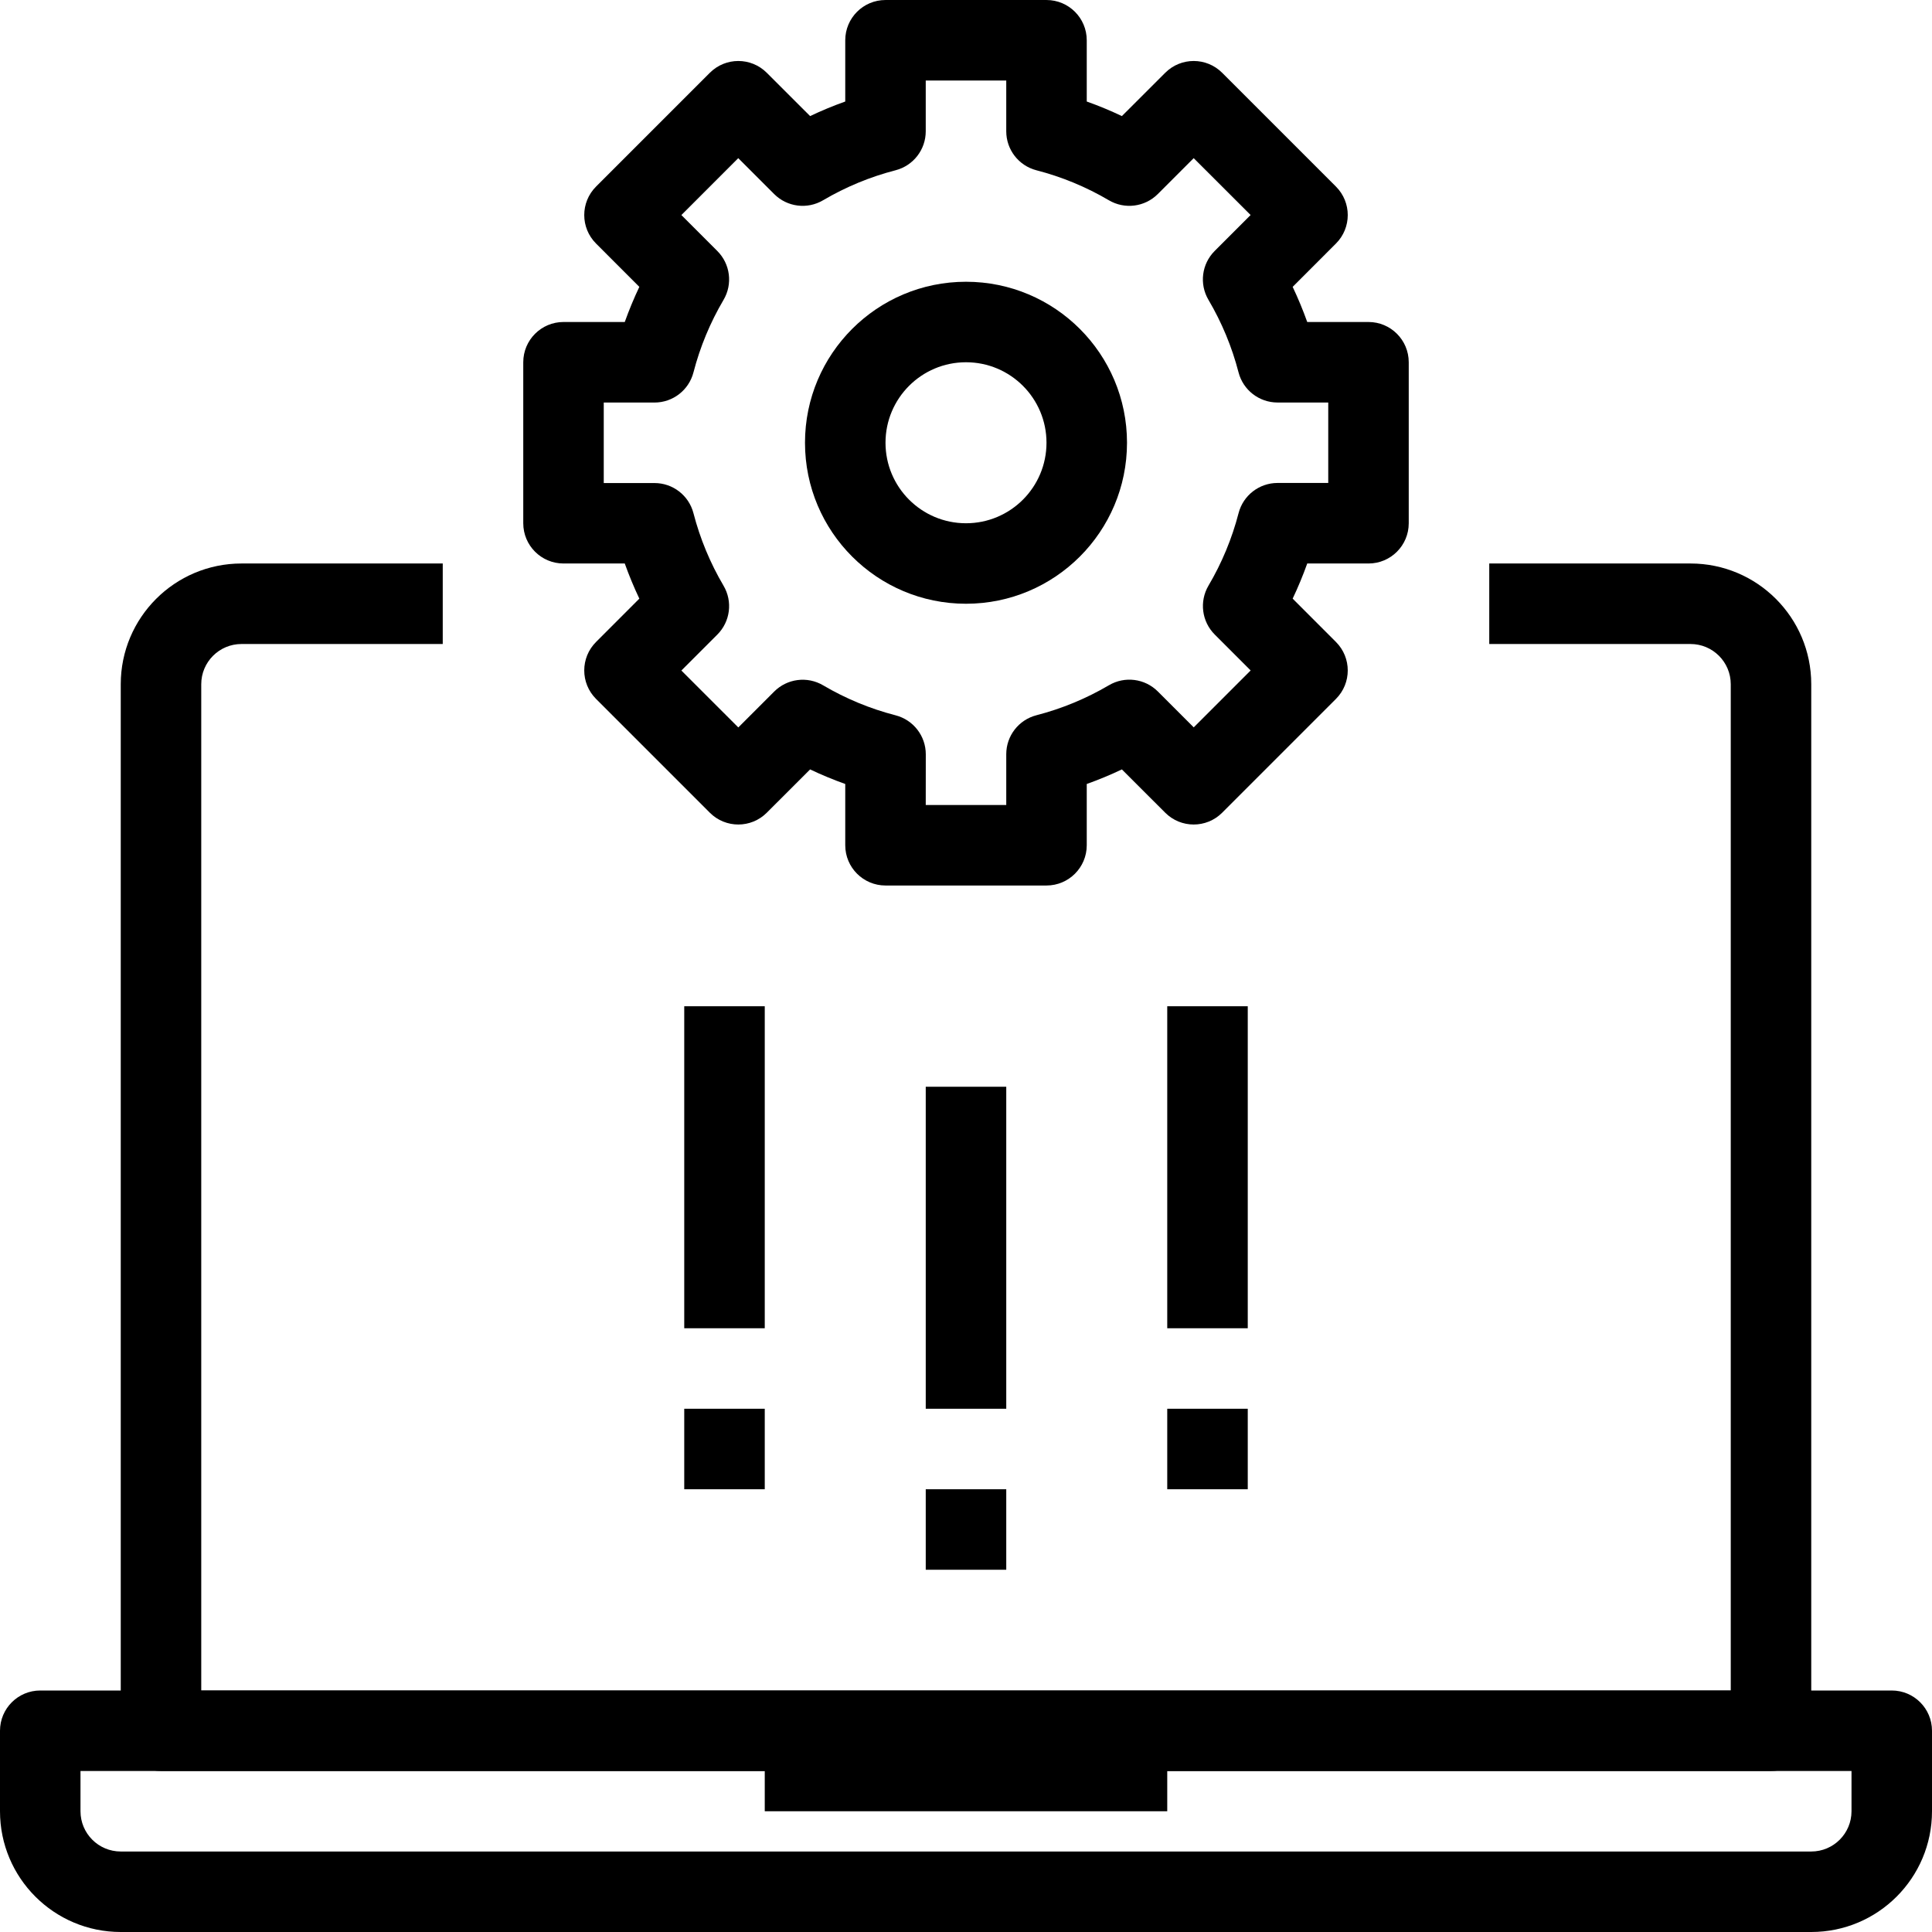 <svg height="512pt" viewBox="0 0 512 512" width="512pt" xmlns="http://www.w3.org/2000/svg"><path d="m480 512h-448c-17.672 0-32-14.328-32-32v-21.332c0-5.891 4.777-10.668 10.668-10.668h490.664c5.891 0 10.668 4.777 10.668 10.668v21.332c0 17.672-14.328 32-32 32zm-458.668-42.668v10.668c0 5.891 4.777 10.668 10.668 10.668h448c5.891 0 10.668-4.777 10.668-10.668v-10.668zm0 0"/><path d="m202.668 458.668h106.664v21.332h-106.664zm0 0"/><path d="m469.332 469.332h-426.664c-5.891 0-10.668-4.773-10.668-10.664v-277.336c0-17.672 14.328-32 32-32h53.332v21.336h-53.332c-5.891 0-10.668 4.773-10.668 10.664v266.668h405.336v-266.668c0-5.891-4.777-10.664-10.668-10.664h-53.332v-21.336h53.332c17.672 0 32 14.328 32 32v277.336c0 5.891-4.777 10.664-10.668 10.664zm0 0"/><path d="m277.332 234.668h-42.664c-5.891 0-10.668-4.777-10.668-10.668v-16.234c-3.168-1.129-6.277-2.418-9.312-3.863l-11.488 11.48c-4.164 4.164-10.918 4.164-15.082 0l-30.164-30.168c-4.164-4.164-4.164-10.918 0-15.082l11.477-11.488c-1.441-3.035-2.73-6.145-3.863-9.312h-16.234c-5.891 0-10.664-4.773-10.664-10.664v-42.668c0-5.891 4.773-10.668 10.664-10.668h16.234c1.133-3.164 2.422-6.273 3.863-9.312l-11.477-11.484c-4.164-4.168-4.164-10.918 0-15.086l30.164-30.164c4.164-4.164 10.918-4.164 15.082 0l11.488 11.477c3.035-1.445 6.145-2.734 9.312-3.859v-16.234c0-5.891 4.777-10.668 10.668-10.668h42.664c5.891 0 10.668 4.777 10.668 10.668v16.234c3.168 1.125 6.277 2.414 9.312 3.859l11.488-11.477c4.164-4.164 10.918-4.164 15.082 0l30.164 30.164c4.164 4.168 4.164 10.918 0 15.086l-11.477 11.484c1.441 3.039 2.73 6.148 3.863 9.312h16.234c5.891 0 10.664 4.777 10.664 10.668v42.668c0 5.891-4.773 10.664-10.664 10.664h-16.234c-1.133 3.168-2.422 6.277-3.863 9.312l11.477 11.488c4.164 4.164 4.164 10.918 0 15.082l-30.164 30.168c-4.164 4.164-10.918 4.164-15.082 0l-11.488-11.48c-3.035 1.445-6.145 2.734-9.312 3.863v16.234c0 5.891-4.777 10.668-10.668 10.668zm-32-21.336h21.336v-13.461c0-4.863 3.289-9.109 8-10.324 6.738-1.742 13.199-4.418 19.199-7.945 4.191-2.477 9.527-1.801 12.969 1.641l9.516 9.516 15.082-15.082-9.512-9.516c-3.449-3.441-4.129-8.777-1.656-12.973 3.539-5.996 6.223-12.457 7.969-19.199 1.215-4.703 5.457-7.992 10.316-8h13.449v-21.32h-13.461c-4.859-.008-9.102-3.297-10.316-8-1.746-6.742-4.43-13.203-7.965-19.203-2.477-4.191-1.797-9.531 1.652-12.969l9.516-9.516-15.086-15.07-9.512 9.516c-3.445 3.441-8.781 4.117-12.973 1.641-5.996-3.531-12.461-6.207-19.199-7.945-4.703-1.223-7.988-5.465-7.988-10.328v-13.461h-21.336v13.461c0 4.863-3.289 9.109-8 10.328-6.738 1.738-13.199 4.414-19.199 7.945-4.191 2.477-9.527 1.801-12.969-1.641l-9.516-9.516-15.074 15.082 9.516 9.516c3.449 3.438 4.129 8.777 1.652 12.969-3.535 5.996-6.219 12.461-7.965 19.199-1.215 4.707-5.457 7.996-10.316 8h-13.461v21.336h13.461c4.859.004 9.102 3.293 10.316 8 1.746 6.738 4.43 13.203 7.965 19.199 2.477 4.195 1.797 9.531-1.652 12.969l-9.516 9.516 15.086 15.082 9.512-9.512c3.445-3.445 8.781-4.121 12.973-1.645 5.996 3.531 12.461 6.207 19.199 7.945 4.707 1.219 8 5.465 8 10.328zm0 0"/><path d="m256 160c-23.562 0-42.668-19.102-42.668-42.668 0-23.562 19.105-42.664 42.668-42.664s42.668 19.102 42.668 42.664c0 23.566-19.105 42.668-42.668 42.668zm0-64c-11.781 0-21.332 9.551-21.332 21.332 0 11.785 9.551 21.336 21.332 21.336s21.332-9.551 21.332-21.336c0-11.781-9.551-21.332-21.332-21.332zm0 0"/><path d="m245.332 288h21.336v85.332h-21.336zm0 0"/><path d="m245.332 394.668h21.336v21.332h-21.336zm0 0"/><path d="m309.332 266.668h21.336v85.332h-21.336zm0 0"/><path d="m309.332 373.332h21.336v21.336h-21.336zm0 0"/><path d="m181.332 266.668h21.336v85.332h-21.336zm0 0"/><path d="m181.332 373.332h21.336v21.336h-21.336zm0 0"/></svg>